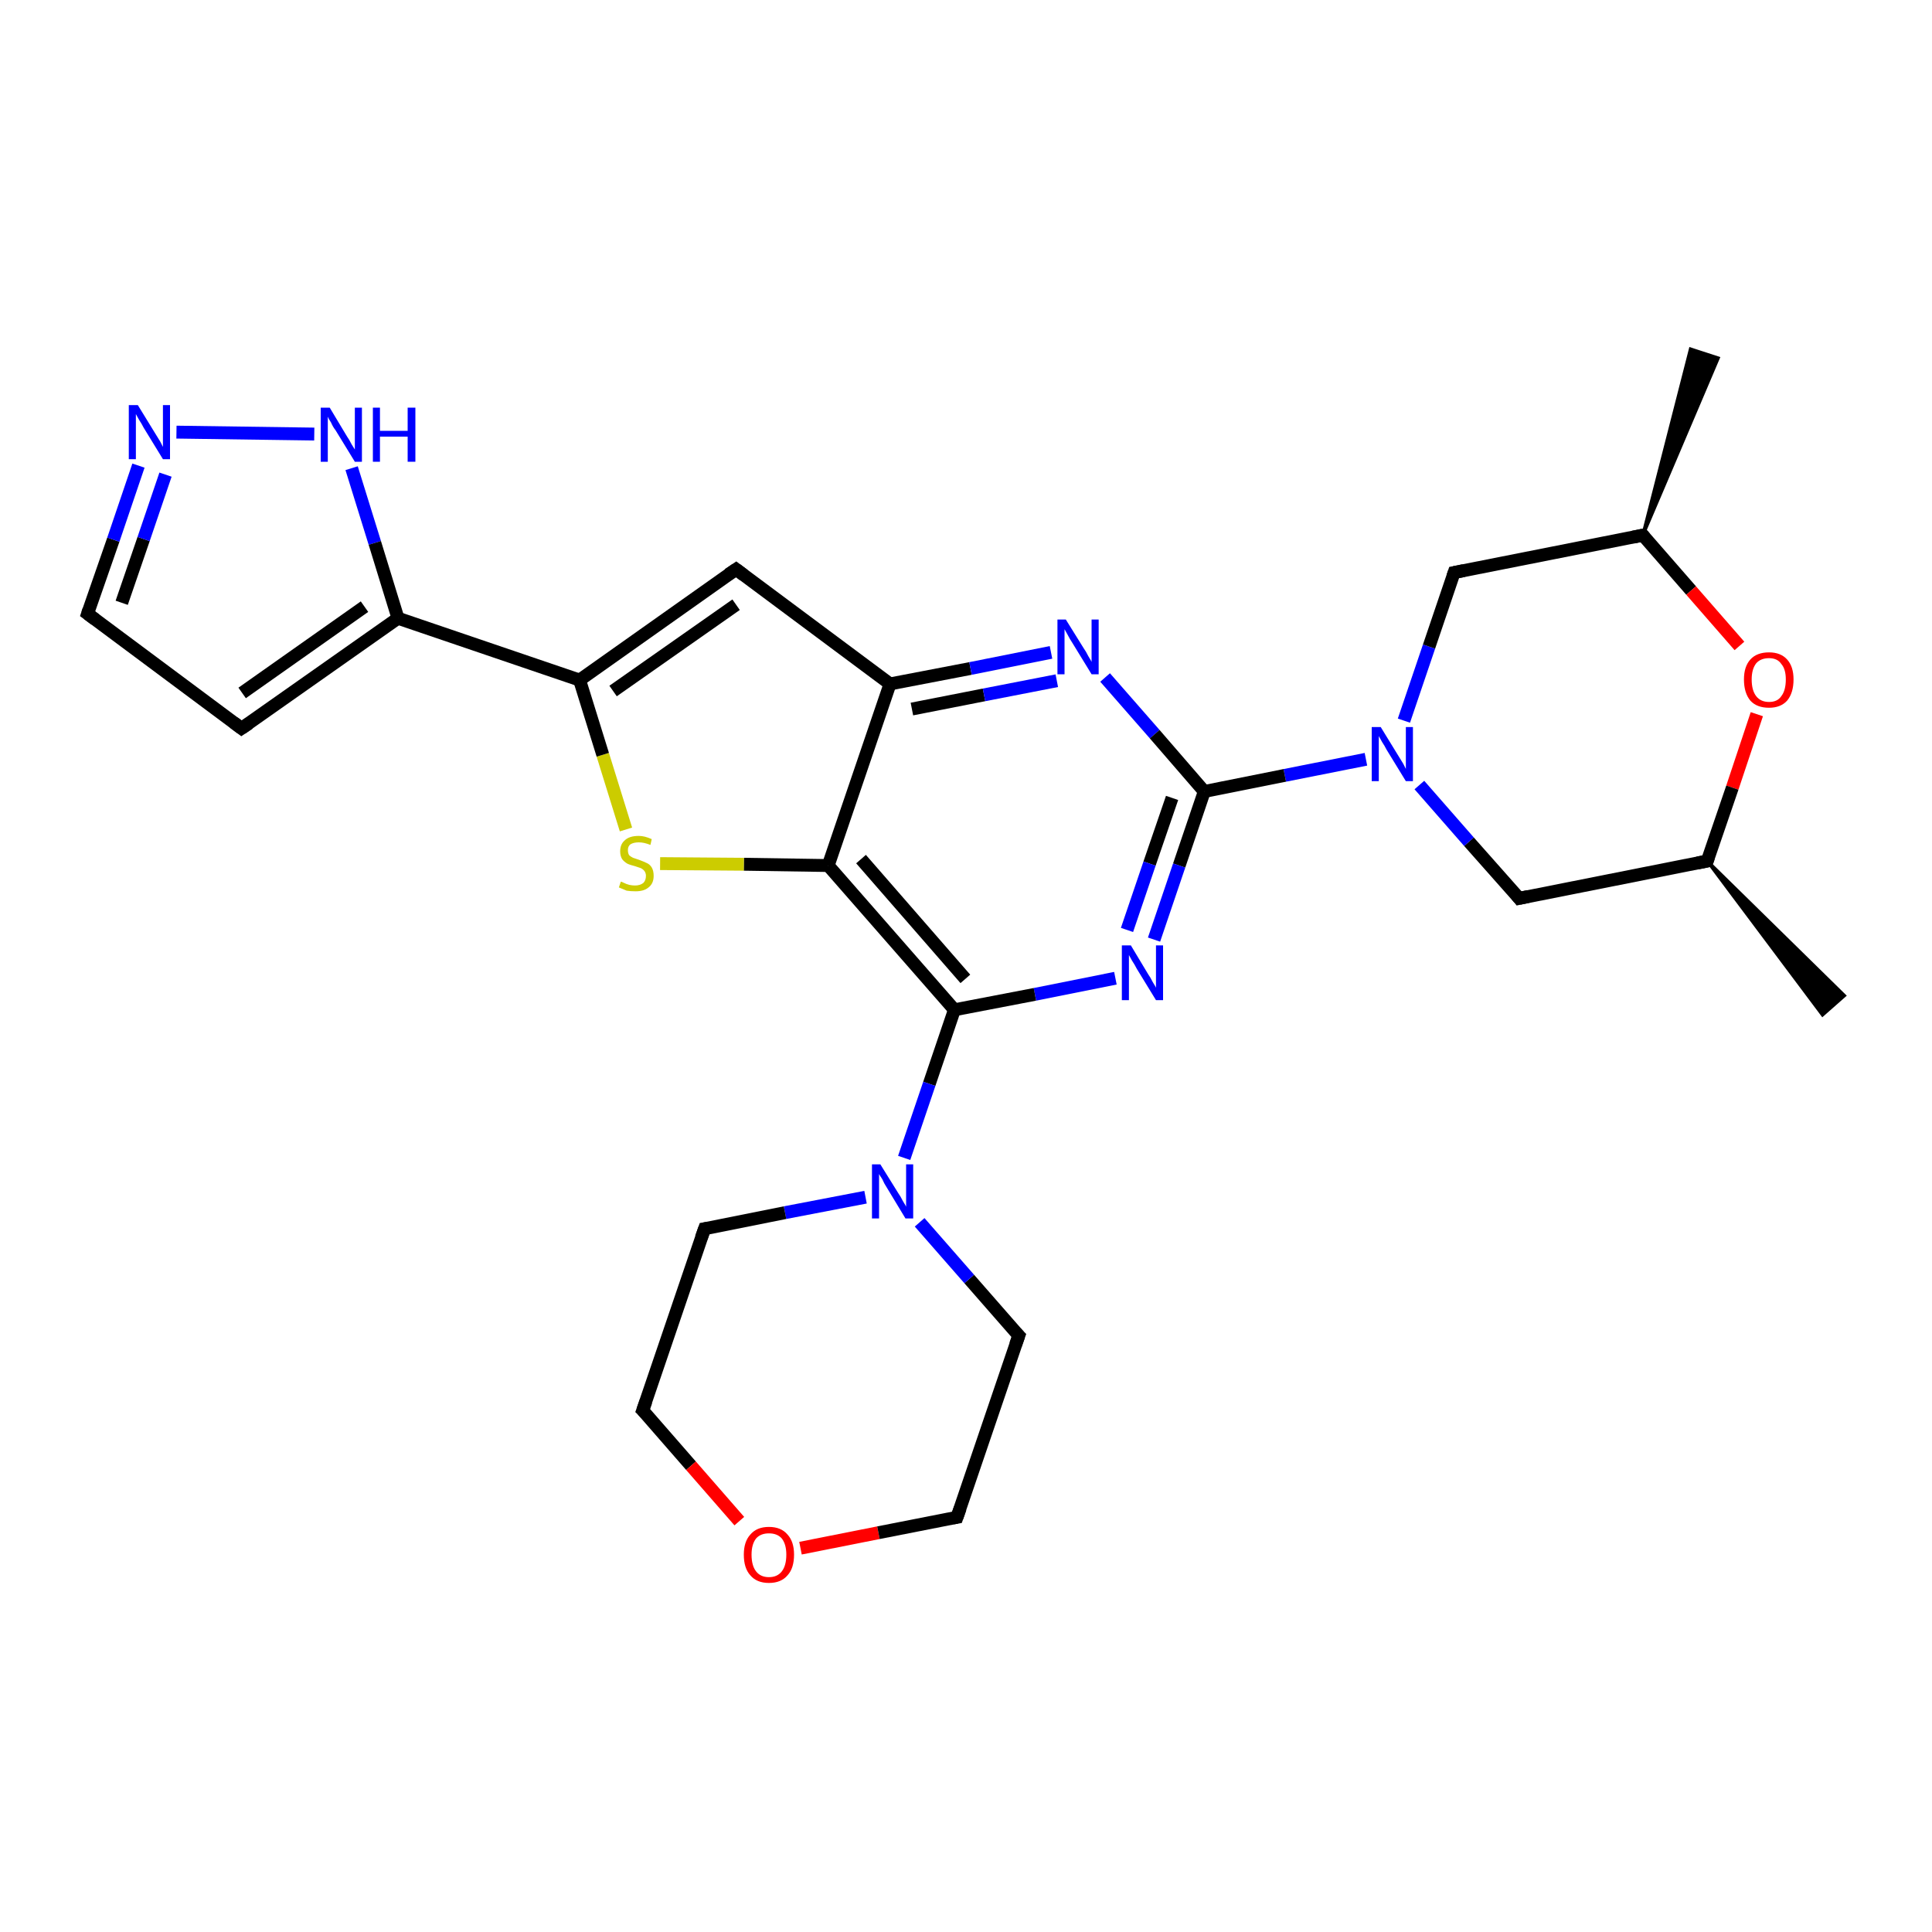 <?xml version='1.0' encoding='iso-8859-1'?>
<svg version='1.1' baseProfile='full'
              xmlns='http://www.w3.org/2000/svg'
                      xmlns:rdkit='http://www.rdkit.org/xml'
                      xmlns:xlink='http://www.w3.org/1999/xlink'
                  xml:space='preserve'
width='300px' height='300px' viewBox='0 0 300 300'>
<!-- END OF HEADER -->
<rect style='opacity:1.0;fill:#FFFFFF;stroke:none' width='300.0' height='300.0' x='0.0' y='0.0'> </rect>
<path class='bond-0 atom-1 atom-0' d='M 265.1,133.7 L 286.4,154.6 L 283.0,157.6 Z' style='fill:#000000;fill-rule:evenodd;fill-opacity:1;stroke:#000000;stroke-width:0.5px;stroke-linecap:butt;stroke-linejoin:miter;stroke-opacity:1;' />
<path class='bond-1 atom-1 atom-2' d='M 265.1,133.7 L 235.9,139.5' style='fill:none;fill-rule:evenodd;stroke:#000000;stroke-width:2.0px;stroke-linecap:butt;stroke-linejoin:miter;stroke-opacity:1' />
<path class='bond-2 atom-2 atom-3' d='M 235.9,139.5 L 228.1,130.7' style='fill:none;fill-rule:evenodd;stroke:#000000;stroke-width:2.0px;stroke-linecap:butt;stroke-linejoin:miter;stroke-opacity:1' />
<path class='bond-2 atom-2 atom-3' d='M 228.1,130.7 L 220.4,121.9' style='fill:none;fill-rule:evenodd;stroke:#0000FF;stroke-width:2.0px;stroke-linecap:butt;stroke-linejoin:miter;stroke-opacity:1' />
<path class='bond-3 atom-3 atom-4' d='M 218.0,111.9 L 221.9,100.4' style='fill:none;fill-rule:evenodd;stroke:#0000FF;stroke-width:2.0px;stroke-linecap:butt;stroke-linejoin:miter;stroke-opacity:1' />
<path class='bond-3 atom-3 atom-4' d='M 221.9,100.4 L 225.8,88.9' style='fill:none;fill-rule:evenodd;stroke:#000000;stroke-width:2.0px;stroke-linecap:butt;stroke-linejoin:miter;stroke-opacity:1' />
<path class='bond-4 atom-4 atom-5' d='M 225.8,88.9 L 255.1,83.1' style='fill:none;fill-rule:evenodd;stroke:#000000;stroke-width:2.0px;stroke-linecap:butt;stroke-linejoin:miter;stroke-opacity:1' />
<path class='bond-5 atom-5 atom-6' d='M 255.1,83.1 L 262.5,54.2 L 266.8,55.6 Z' style='fill:#000000;fill-rule:evenodd;fill-opacity:1;stroke:#000000;stroke-width:0.5px;stroke-linecap:butt;stroke-linejoin:miter;stroke-opacity:1;' />
<path class='bond-6 atom-5 atom-7' d='M 255.1,83.1 L 262.6,91.7' style='fill:none;fill-rule:evenodd;stroke:#000000;stroke-width:2.0px;stroke-linecap:butt;stroke-linejoin:miter;stroke-opacity:1' />
<path class='bond-6 atom-5 atom-7' d='M 262.6,91.7 L 270.1,100.3' style='fill:none;fill-rule:evenodd;stroke:#FF0000;stroke-width:2.0px;stroke-linecap:butt;stroke-linejoin:miter;stroke-opacity:1' />
<path class='bond-7 atom-3 atom-8' d='M 212.1,117.9 L 199.5,120.4' style='fill:none;fill-rule:evenodd;stroke:#0000FF;stroke-width:2.0px;stroke-linecap:butt;stroke-linejoin:miter;stroke-opacity:1' />
<path class='bond-7 atom-3 atom-8' d='M 199.5,120.4 L 187.0,122.9' style='fill:none;fill-rule:evenodd;stroke:#000000;stroke-width:2.0px;stroke-linecap:butt;stroke-linejoin:miter;stroke-opacity:1' />
<path class='bond-8 atom-8 atom-9' d='M 187.0,122.9 L 183.1,134.4' style='fill:none;fill-rule:evenodd;stroke:#000000;stroke-width:2.0px;stroke-linecap:butt;stroke-linejoin:miter;stroke-opacity:1' />
<path class='bond-8 atom-8 atom-9' d='M 183.1,134.4 L 179.2,145.9' style='fill:none;fill-rule:evenodd;stroke:#0000FF;stroke-width:2.0px;stroke-linecap:butt;stroke-linejoin:miter;stroke-opacity:1' />
<path class='bond-8 atom-8 atom-9' d='M 182.0,123.9 L 178.5,134.1' style='fill:none;fill-rule:evenodd;stroke:#000000;stroke-width:2.0px;stroke-linecap:butt;stroke-linejoin:miter;stroke-opacity:1' />
<path class='bond-8 atom-8 atom-9' d='M 178.5,134.1 L 175.0,144.4' style='fill:none;fill-rule:evenodd;stroke:#0000FF;stroke-width:2.0px;stroke-linecap:butt;stroke-linejoin:miter;stroke-opacity:1' />
<path class='bond-9 atom-9 atom-10' d='M 173.2,151.9 L 160.7,154.4' style='fill:none;fill-rule:evenodd;stroke:#0000FF;stroke-width:2.0px;stroke-linecap:butt;stroke-linejoin:miter;stroke-opacity:1' />
<path class='bond-9 atom-9 atom-10' d='M 160.7,154.4 L 148.2,156.8' style='fill:none;fill-rule:evenodd;stroke:#000000;stroke-width:2.0px;stroke-linecap:butt;stroke-linejoin:miter;stroke-opacity:1' />
<path class='bond-10 atom-10 atom-11' d='M 148.2,156.8 L 144.3,168.3' style='fill:none;fill-rule:evenodd;stroke:#000000;stroke-width:2.0px;stroke-linecap:butt;stroke-linejoin:miter;stroke-opacity:1' />
<path class='bond-10 atom-10 atom-11' d='M 144.3,168.3 L 140.4,179.8' style='fill:none;fill-rule:evenodd;stroke:#0000FF;stroke-width:2.0px;stroke-linecap:butt;stroke-linejoin:miter;stroke-opacity:1' />
<path class='bond-11 atom-11 atom-12' d='M 134.4,185.9 L 121.9,188.3' style='fill:none;fill-rule:evenodd;stroke:#0000FF;stroke-width:2.0px;stroke-linecap:butt;stroke-linejoin:miter;stroke-opacity:1' />
<path class='bond-11 atom-11 atom-12' d='M 121.9,188.3 L 109.4,190.8' style='fill:none;fill-rule:evenodd;stroke:#000000;stroke-width:2.0px;stroke-linecap:butt;stroke-linejoin:miter;stroke-opacity:1' />
<path class='bond-12 atom-12 atom-13' d='M 109.4,190.8 L 99.8,219.0' style='fill:none;fill-rule:evenodd;stroke:#000000;stroke-width:2.0px;stroke-linecap:butt;stroke-linejoin:miter;stroke-opacity:1' />
<path class='bond-13 atom-13 atom-14' d='M 99.8,219.0 L 107.3,227.6' style='fill:none;fill-rule:evenodd;stroke:#000000;stroke-width:2.0px;stroke-linecap:butt;stroke-linejoin:miter;stroke-opacity:1' />
<path class='bond-13 atom-13 atom-14' d='M 107.3,227.6 L 114.8,236.2' style='fill:none;fill-rule:evenodd;stroke:#FF0000;stroke-width:2.0px;stroke-linecap:butt;stroke-linejoin:miter;stroke-opacity:1' />
<path class='bond-14 atom-14 atom-15' d='M 124.3,240.4 L 136.4,238.0' style='fill:none;fill-rule:evenodd;stroke:#FF0000;stroke-width:2.0px;stroke-linecap:butt;stroke-linejoin:miter;stroke-opacity:1' />
<path class='bond-14 atom-14 atom-15' d='M 136.4,238.0 L 148.6,235.6' style='fill:none;fill-rule:evenodd;stroke:#000000;stroke-width:2.0px;stroke-linecap:butt;stroke-linejoin:miter;stroke-opacity:1' />
<path class='bond-15 atom-15 atom-16' d='M 148.6,235.6 L 158.2,207.4' style='fill:none;fill-rule:evenodd;stroke:#000000;stroke-width:2.0px;stroke-linecap:butt;stroke-linejoin:miter;stroke-opacity:1' />
<path class='bond-16 atom-10 atom-17' d='M 148.2,156.8 L 128.6,134.4' style='fill:none;fill-rule:evenodd;stroke:#000000;stroke-width:2.0px;stroke-linecap:butt;stroke-linejoin:miter;stroke-opacity:1' />
<path class='bond-16 atom-10 atom-17' d='M 149.9,152.0 L 133.7,133.4' style='fill:none;fill-rule:evenodd;stroke:#000000;stroke-width:2.0px;stroke-linecap:butt;stroke-linejoin:miter;stroke-opacity:1' />
<path class='bond-17 atom-17 atom-18' d='M 128.6,134.4 L 115.5,134.2' style='fill:none;fill-rule:evenodd;stroke:#000000;stroke-width:2.0px;stroke-linecap:butt;stroke-linejoin:miter;stroke-opacity:1' />
<path class='bond-17 atom-17 atom-18' d='M 115.5,134.2 L 102.5,134.1' style='fill:none;fill-rule:evenodd;stroke:#CCCC00;stroke-width:2.0px;stroke-linecap:butt;stroke-linejoin:miter;stroke-opacity:1' />
<path class='bond-18 atom-18 atom-19' d='M 97.2,128.8 L 93.6,117.2' style='fill:none;fill-rule:evenodd;stroke:#CCCC00;stroke-width:2.0px;stroke-linecap:butt;stroke-linejoin:miter;stroke-opacity:1' />
<path class='bond-18 atom-18 atom-19' d='M 93.6,117.2 L 90.0,105.6' style='fill:none;fill-rule:evenodd;stroke:#000000;stroke-width:2.0px;stroke-linecap:butt;stroke-linejoin:miter;stroke-opacity:1' />
<path class='bond-19 atom-19 atom-20' d='M 90.0,105.6 L 114.3,88.4' style='fill:none;fill-rule:evenodd;stroke:#000000;stroke-width:2.0px;stroke-linecap:butt;stroke-linejoin:miter;stroke-opacity:1' />
<path class='bond-19 atom-19 atom-20' d='M 95.2,107.3 L 114.3,93.9' style='fill:none;fill-rule:evenodd;stroke:#000000;stroke-width:2.0px;stroke-linecap:butt;stroke-linejoin:miter;stroke-opacity:1' />
<path class='bond-20 atom-20 atom-21' d='M 114.3,88.4 L 138.2,106.2' style='fill:none;fill-rule:evenodd;stroke:#000000;stroke-width:2.0px;stroke-linecap:butt;stroke-linejoin:miter;stroke-opacity:1' />
<path class='bond-21 atom-21 atom-22' d='M 138.2,106.2 L 150.7,103.8' style='fill:none;fill-rule:evenodd;stroke:#000000;stroke-width:2.0px;stroke-linecap:butt;stroke-linejoin:miter;stroke-opacity:1' />
<path class='bond-21 atom-21 atom-22' d='M 150.7,103.8 L 163.2,101.3' style='fill:none;fill-rule:evenodd;stroke:#0000FF;stroke-width:2.0px;stroke-linecap:butt;stroke-linejoin:miter;stroke-opacity:1' />
<path class='bond-21 atom-21 atom-22' d='M 141.6,110.1 L 152.8,107.9' style='fill:none;fill-rule:evenodd;stroke:#000000;stroke-width:2.0px;stroke-linecap:butt;stroke-linejoin:miter;stroke-opacity:1' />
<path class='bond-21 atom-21 atom-22' d='M 152.8,107.9 L 164.1,105.7' style='fill:none;fill-rule:evenodd;stroke:#0000FF;stroke-width:2.0px;stroke-linecap:butt;stroke-linejoin:miter;stroke-opacity:1' />
<path class='bond-22 atom-19 atom-23' d='M 90.0,105.6 L 61.8,96.0' style='fill:none;fill-rule:evenodd;stroke:#000000;stroke-width:2.0px;stroke-linecap:butt;stroke-linejoin:miter;stroke-opacity:1' />
<path class='bond-23 atom-23 atom-24' d='M 61.8,96.0 L 37.5,113.1' style='fill:none;fill-rule:evenodd;stroke:#000000;stroke-width:2.0px;stroke-linecap:butt;stroke-linejoin:miter;stroke-opacity:1' />
<path class='bond-23 atom-23 atom-24' d='M 56.6,94.2 L 37.6,107.6' style='fill:none;fill-rule:evenodd;stroke:#000000;stroke-width:2.0px;stroke-linecap:butt;stroke-linejoin:miter;stroke-opacity:1' />
<path class='bond-24 atom-24 atom-25' d='M 37.5,113.1 L 13.6,95.3' style='fill:none;fill-rule:evenodd;stroke:#000000;stroke-width:2.0px;stroke-linecap:butt;stroke-linejoin:miter;stroke-opacity:1' />
<path class='bond-25 atom-25 atom-26' d='M 13.6,95.3 L 17.6,83.8' style='fill:none;fill-rule:evenodd;stroke:#000000;stroke-width:2.0px;stroke-linecap:butt;stroke-linejoin:miter;stroke-opacity:1' />
<path class='bond-25 atom-25 atom-26' d='M 17.6,83.8 L 21.5,72.3' style='fill:none;fill-rule:evenodd;stroke:#0000FF;stroke-width:2.0px;stroke-linecap:butt;stroke-linejoin:miter;stroke-opacity:1' />
<path class='bond-25 atom-25 atom-26' d='M 18.9,93.6 L 22.3,83.7' style='fill:none;fill-rule:evenodd;stroke:#000000;stroke-width:2.0px;stroke-linecap:butt;stroke-linejoin:miter;stroke-opacity:1' />
<path class='bond-25 atom-25 atom-26' d='M 22.3,83.7 L 25.7,73.7' style='fill:none;fill-rule:evenodd;stroke:#0000FF;stroke-width:2.0px;stroke-linecap:butt;stroke-linejoin:miter;stroke-opacity:1' />
<path class='bond-26 atom-26 atom-27' d='M 27.4,67.1 L 48.8,67.4' style='fill:none;fill-rule:evenodd;stroke:#0000FF;stroke-width:2.0px;stroke-linecap:butt;stroke-linejoin:miter;stroke-opacity:1' />
<path class='bond-27 atom-7 atom-1' d='M 272.8,110.9 L 269.0,122.3' style='fill:none;fill-rule:evenodd;stroke:#FF0000;stroke-width:2.0px;stroke-linecap:butt;stroke-linejoin:miter;stroke-opacity:1' />
<path class='bond-27 atom-7 atom-1' d='M 269.0,122.3 L 265.1,133.7' style='fill:none;fill-rule:evenodd;stroke:#000000;stroke-width:2.0px;stroke-linecap:butt;stroke-linejoin:miter;stroke-opacity:1' />
<path class='bond-28 atom-22 atom-8' d='M 171.6,105.2 L 179.3,114.0' style='fill:none;fill-rule:evenodd;stroke:#0000FF;stroke-width:2.0px;stroke-linecap:butt;stroke-linejoin:miter;stroke-opacity:1' />
<path class='bond-28 atom-22 atom-8' d='M 179.3,114.0 L 187.0,122.9' style='fill:none;fill-rule:evenodd;stroke:#000000;stroke-width:2.0px;stroke-linecap:butt;stroke-linejoin:miter;stroke-opacity:1' />
<path class='bond-29 atom-27 atom-23' d='M 54.6,72.7 L 58.2,84.3' style='fill:none;fill-rule:evenodd;stroke:#0000FF;stroke-width:2.0px;stroke-linecap:butt;stroke-linejoin:miter;stroke-opacity:1' />
<path class='bond-29 atom-27 atom-23' d='M 58.2,84.3 L 61.8,96.0' style='fill:none;fill-rule:evenodd;stroke:#000000;stroke-width:2.0px;stroke-linecap:butt;stroke-linejoin:miter;stroke-opacity:1' />
<path class='bond-30 atom-16 atom-11' d='M 158.2,207.4 L 150.5,198.6' style='fill:none;fill-rule:evenodd;stroke:#000000;stroke-width:2.0px;stroke-linecap:butt;stroke-linejoin:miter;stroke-opacity:1' />
<path class='bond-30 atom-16 atom-11' d='M 150.5,198.6 L 142.8,189.8' style='fill:none;fill-rule:evenodd;stroke:#0000FF;stroke-width:2.0px;stroke-linecap:butt;stroke-linejoin:miter;stroke-opacity:1' />
<path class='bond-31 atom-21 atom-17' d='M 138.2,106.2 L 128.6,134.4' style='fill:none;fill-rule:evenodd;stroke:#000000;stroke-width:2.0px;stroke-linecap:butt;stroke-linejoin:miter;stroke-opacity:1' />
<path d='M 263.6,134.0 L 265.1,133.7 L 265.3,133.1' style='fill:none;stroke:#000000;stroke-width:2.0px;stroke-linecap:butt;stroke-linejoin:miter;stroke-opacity:1;' />
<path d='M 237.3,139.2 L 235.9,139.5 L 235.5,139.0' style='fill:none;stroke:#000000;stroke-width:2.0px;stroke-linecap:butt;stroke-linejoin:miter;stroke-opacity:1;' />
<path d='M 225.6,89.5 L 225.8,88.9 L 227.3,88.6' style='fill:none;stroke:#000000;stroke-width:2.0px;stroke-linecap:butt;stroke-linejoin:miter;stroke-opacity:1;' />
<path d='M 253.6,83.4 L 255.1,83.1 L 255.4,83.5' style='fill:none;stroke:#000000;stroke-width:2.0px;stroke-linecap:butt;stroke-linejoin:miter;stroke-opacity:1;' />
<path d='M 110.0,190.7 L 109.4,190.8 L 108.9,192.2' style='fill:none;stroke:#000000;stroke-width:2.0px;stroke-linecap:butt;stroke-linejoin:miter;stroke-opacity:1;' />
<path d='M 100.3,217.6 L 99.8,219.0 L 100.2,219.4' style='fill:none;stroke:#000000;stroke-width:2.0px;stroke-linecap:butt;stroke-linejoin:miter;stroke-opacity:1;' />
<path d='M 148.0,235.7 L 148.6,235.6 L 149.1,234.2' style='fill:none;stroke:#000000;stroke-width:2.0px;stroke-linecap:butt;stroke-linejoin:miter;stroke-opacity:1;' />
<path d='M 157.7,208.8 L 158.2,207.4 L 157.8,207.0' style='fill:none;stroke:#000000;stroke-width:2.0px;stroke-linecap:butt;stroke-linejoin:miter;stroke-opacity:1;' />
<path d='M 113.1,89.2 L 114.3,88.4 L 115.5,89.3' style='fill:none;stroke:#000000;stroke-width:2.0px;stroke-linecap:butt;stroke-linejoin:miter;stroke-opacity:1;' />
<path d='M 38.7,112.3 L 37.5,113.1 L 36.3,112.2' style='fill:none;stroke:#000000;stroke-width:2.0px;stroke-linecap:butt;stroke-linejoin:miter;stroke-opacity:1;' />
<path d='M 14.8,96.2 L 13.6,95.3 L 13.8,94.7' style='fill:none;stroke:#000000;stroke-width:2.0px;stroke-linecap:butt;stroke-linejoin:miter;stroke-opacity:1;' />
<path class='atom-3' d='M 214.4 112.9
L 217.1 117.3
Q 217.4 117.8, 217.9 118.6
Q 218.3 119.4, 218.3 119.4
L 218.3 112.9
L 219.4 112.9
L 219.4 121.3
L 218.3 121.3
L 215.3 116.4
Q 215.0 115.8, 214.6 115.2
Q 214.2 114.5, 214.1 114.3
L 214.1 121.3
L 213.0 121.3
L 213.0 112.9
L 214.4 112.9
' fill='#0000FF'/>
<path class='atom-7' d='M 270.8 105.5
Q 270.8 103.5, 271.8 102.4
Q 272.8 101.3, 274.7 101.3
Q 276.5 101.3, 277.5 102.4
Q 278.5 103.5, 278.5 105.5
Q 278.5 107.6, 277.5 108.8
Q 276.5 109.9, 274.7 109.9
Q 272.8 109.9, 271.8 108.8
Q 270.8 107.6, 270.8 105.5
M 274.7 109.0
Q 276.0 109.0, 276.6 108.1
Q 277.3 107.2, 277.3 105.5
Q 277.3 103.9, 276.6 103.1
Q 276.0 102.2, 274.7 102.2
Q 273.4 102.2, 272.7 103.0
Q 272.0 103.9, 272.0 105.5
Q 272.0 107.2, 272.7 108.1
Q 273.4 109.0, 274.7 109.0
' fill='#FF0000'/>
<path class='atom-9' d='M 175.6 146.8
L 178.3 151.3
Q 178.6 151.7, 179.0 152.5
Q 179.5 153.3, 179.5 153.4
L 179.5 146.8
L 180.6 146.8
L 180.6 155.3
L 179.5 155.3
L 176.5 150.4
Q 176.2 149.8, 175.8 149.2
Q 175.4 148.5, 175.3 148.3
L 175.3 155.3
L 174.2 155.3
L 174.2 146.8
L 175.6 146.8
' fill='#0000FF'/>
<path class='atom-11' d='M 136.7 180.8
L 139.5 185.3
Q 139.8 185.7, 140.2 186.5
Q 140.7 187.3, 140.7 187.4
L 140.7 180.8
L 141.8 180.8
L 141.8 189.2
L 140.6 189.2
L 137.7 184.4
Q 137.3 183.8, 137.0 183.1
Q 136.6 182.5, 136.5 182.3
L 136.5 189.2
L 135.4 189.2
L 135.4 180.8
L 136.7 180.8
' fill='#0000FF'/>
<path class='atom-14' d='M 115.5 241.4
Q 115.5 239.4, 116.5 238.3
Q 117.5 237.1, 119.4 237.1
Q 121.3 237.1, 122.3 238.3
Q 123.3 239.4, 123.3 241.4
Q 123.3 243.5, 122.3 244.6
Q 121.3 245.8, 119.4 245.8
Q 117.5 245.8, 116.5 244.6
Q 115.5 243.5, 115.5 241.4
M 119.4 244.9
Q 120.7 244.9, 121.4 244.0
Q 122.1 243.1, 122.1 241.4
Q 122.1 239.8, 121.4 238.9
Q 120.7 238.1, 119.4 238.1
Q 118.1 238.1, 117.4 238.9
Q 116.7 239.8, 116.7 241.4
Q 116.7 243.1, 117.4 244.0
Q 118.1 244.9, 119.4 244.9
' fill='#FF0000'/>
<path class='atom-18' d='M 96.4 136.9
Q 96.5 136.9, 96.9 137.1
Q 97.3 137.3, 97.7 137.4
Q 98.2 137.5, 98.6 137.5
Q 99.4 137.5, 99.9 137.1
Q 100.3 136.7, 100.3 136.0
Q 100.3 135.6, 100.1 135.3
Q 99.9 135.0, 99.5 134.8
Q 99.2 134.7, 98.6 134.5
Q 97.8 134.3, 97.4 134.1
Q 96.9 133.8, 96.6 133.4
Q 96.3 132.9, 96.3 132.2
Q 96.3 131.1, 97.0 130.5
Q 97.7 129.8, 99.2 129.8
Q 100.1 129.8, 101.2 130.3
L 101.0 131.2
Q 100.0 130.8, 99.2 130.8
Q 98.4 130.8, 97.9 131.1
Q 97.5 131.4, 97.5 132.0
Q 97.5 132.5, 97.7 132.8
Q 97.9 133.0, 98.3 133.2
Q 98.6 133.3, 99.2 133.5
Q 100.0 133.8, 100.4 134.0
Q 100.9 134.2, 101.2 134.7
Q 101.5 135.2, 101.5 136.0
Q 101.5 137.2, 100.7 137.8
Q 100.0 138.4, 98.7 138.4
Q 97.9 138.4, 97.3 138.3
Q 96.8 138.1, 96.1 137.8
L 96.4 136.9
' fill='#CCCC00'/>
<path class='atom-22' d='M 165.5 96.2
L 168.3 100.7
Q 168.6 101.1, 169.0 101.9
Q 169.5 102.7, 169.5 102.8
L 169.5 96.2
L 170.6 96.2
L 170.6 104.7
L 169.5 104.7
L 166.5 99.8
Q 166.1 99.2, 165.8 98.6
Q 165.4 97.9, 165.3 97.7
L 165.3 104.7
L 164.2 104.7
L 164.2 96.2
L 165.5 96.2
' fill='#0000FF'/>
<path class='atom-26' d='M 21.4 62.9
L 24.1 67.3
Q 24.4 67.8, 24.9 68.6
Q 25.3 69.4, 25.3 69.4
L 25.3 62.9
L 26.4 62.9
L 26.4 71.3
L 25.3 71.3
L 22.3 66.4
Q 22.0 65.8, 21.6 65.2
Q 21.2 64.5, 21.1 64.3
L 21.1 71.3
L 20.0 71.3
L 20.0 62.9
L 21.4 62.9
' fill='#0000FF'/>
<path class='atom-27' d='M 51.2 63.3
L 53.9 67.8
Q 54.2 68.2, 54.6 69.0
Q 55.1 69.8, 55.1 69.8
L 55.1 63.3
L 56.2 63.3
L 56.2 71.7
L 55.1 71.7
L 52.1 66.8
Q 51.7 66.3, 51.4 65.6
Q 51.0 65.0, 50.9 64.7
L 50.9 71.7
L 49.8 71.7
L 49.8 63.3
L 51.2 63.3
' fill='#0000FF'/>
<path class='atom-27' d='M 57.9 63.3
L 59.0 63.3
L 59.0 66.9
L 63.3 66.9
L 63.3 63.3
L 64.5 63.3
L 64.5 71.7
L 63.3 71.7
L 63.3 67.8
L 59.0 67.8
L 59.0 71.7
L 57.9 71.7
L 57.9 63.3
' fill='#0000FF'/>
</svg>
